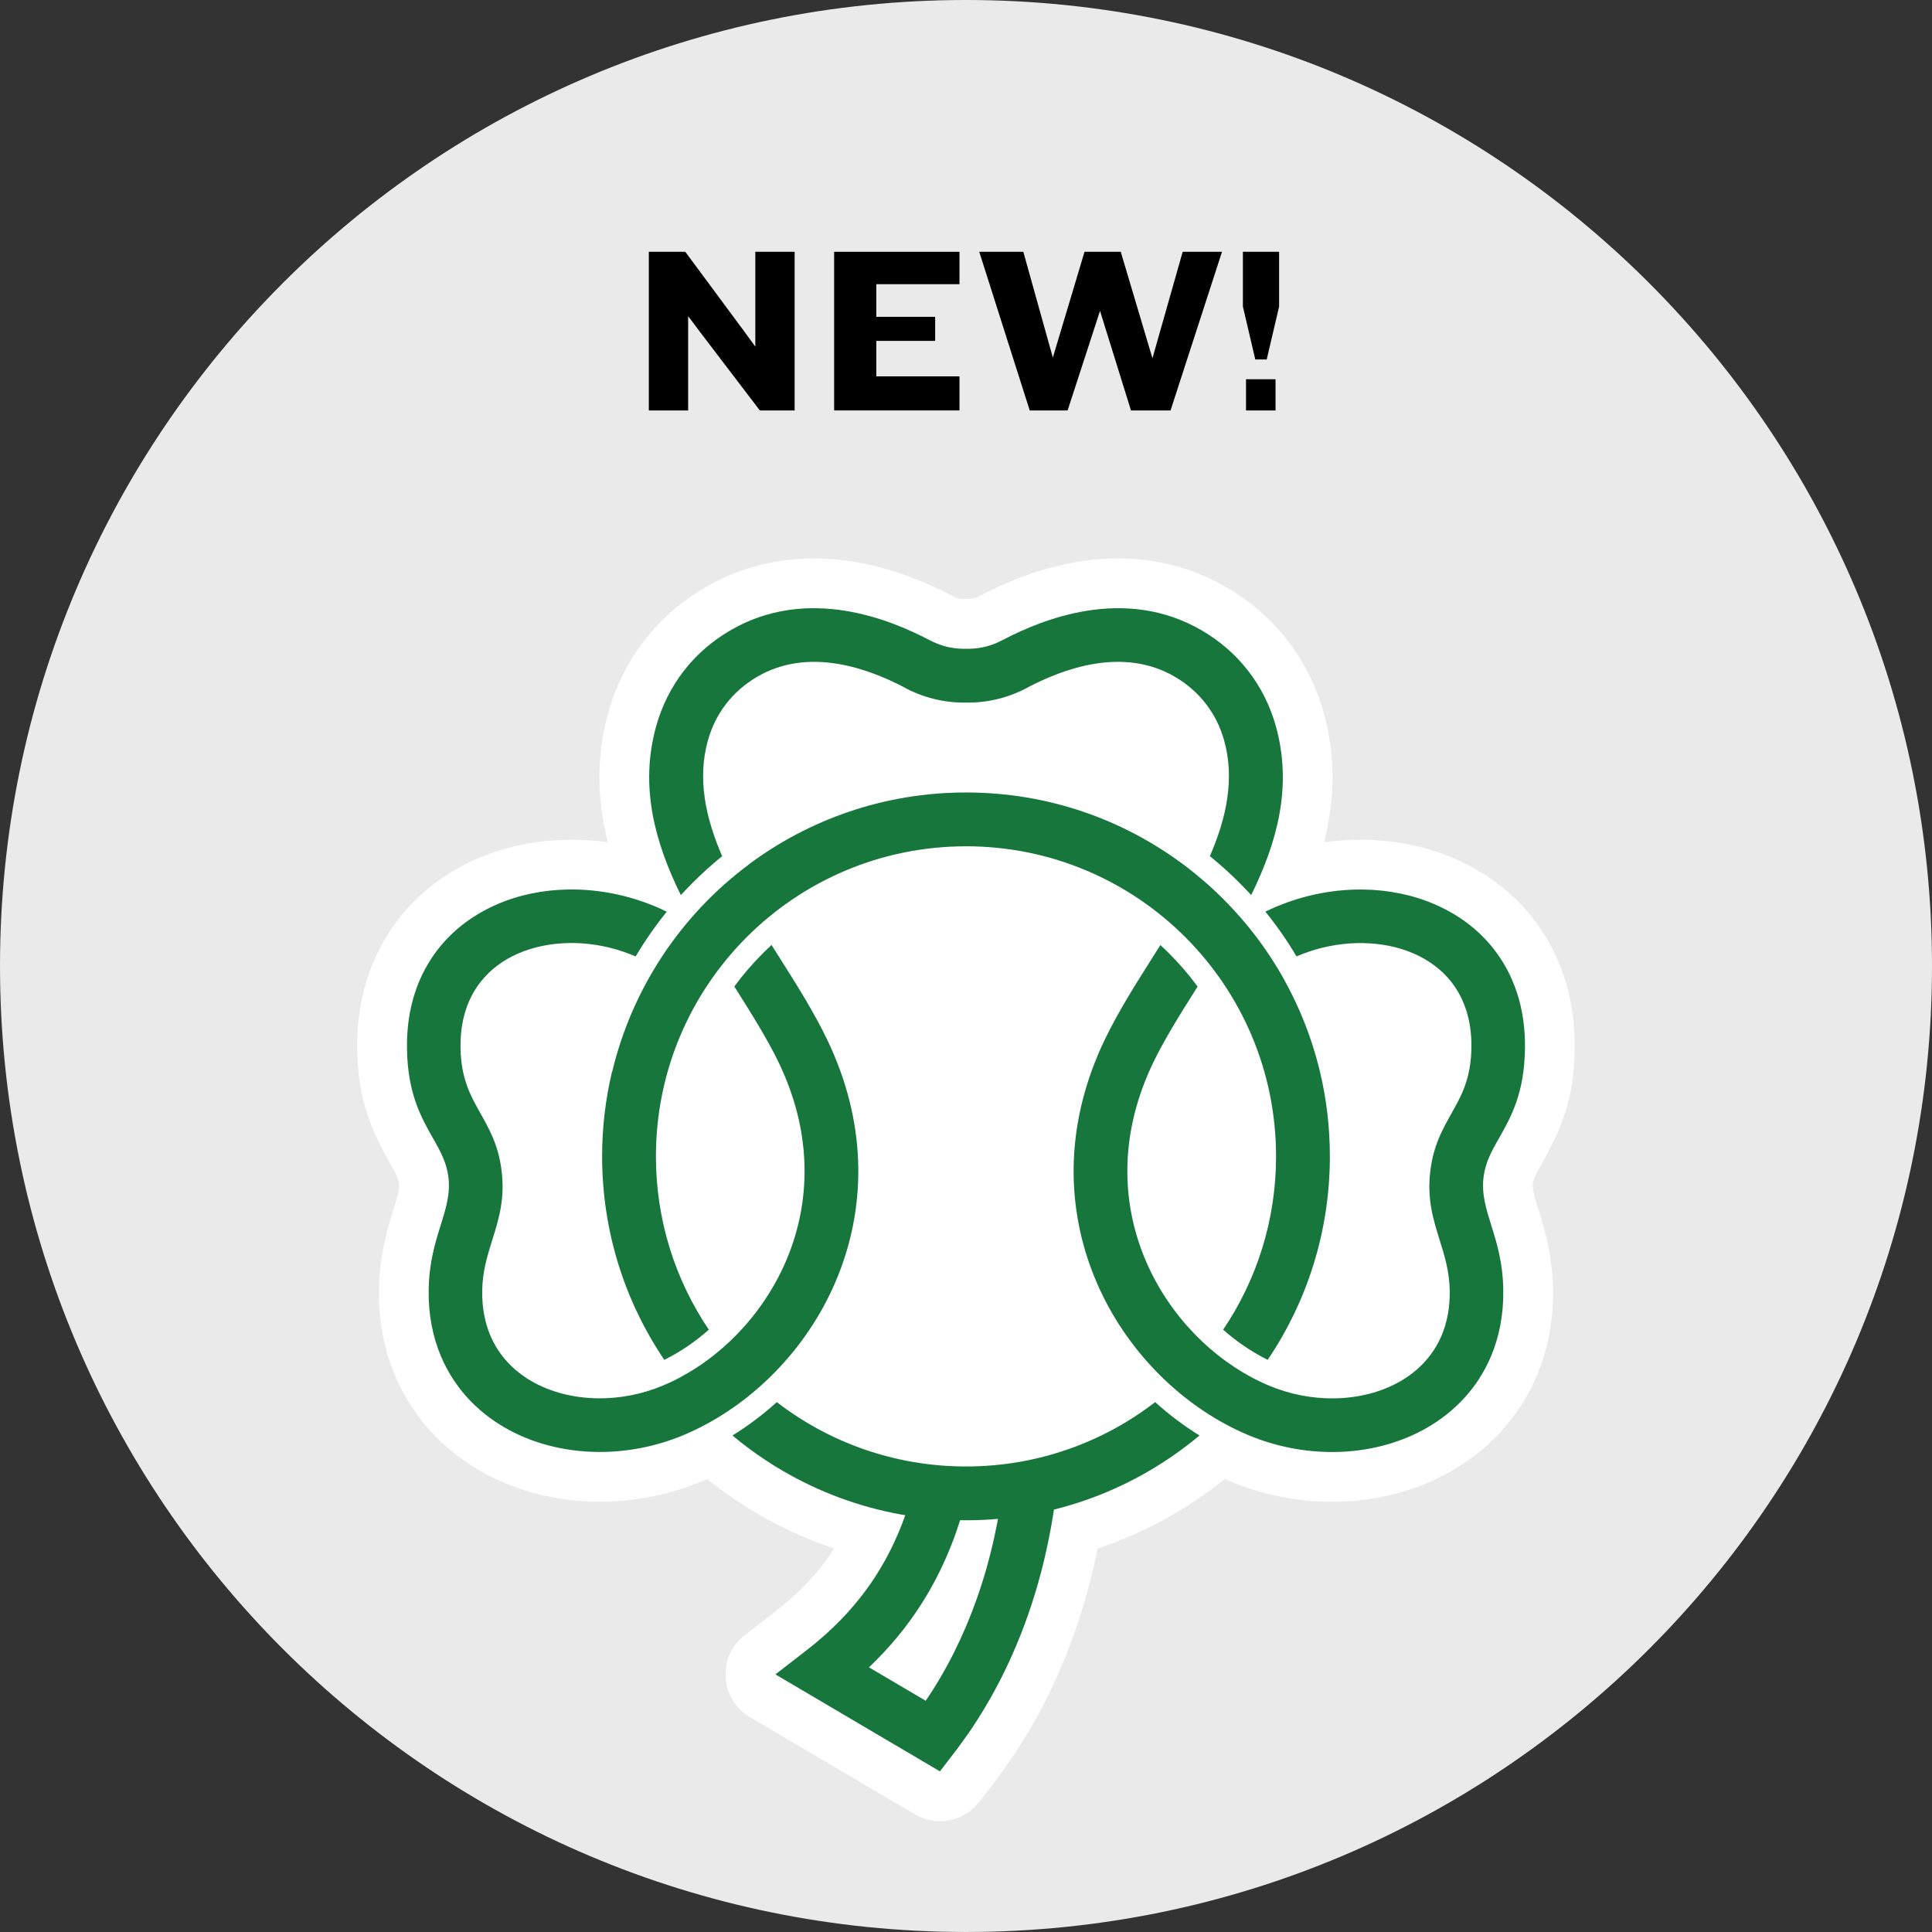 <svg viewBox="0 0 145.885 145.884" height="145.884" width="145.885" xmlns="http://www.w3.org/2000/svg" data-name="Layer 1" id="a">
  <rect x="0" y="0" width="145.885" height="145.884" fill="#333333" stroke="none"/>
  <path fill-rule="evenodd" fill="#eaeaea" d="M145.885,72.943c0,20.141-8.165,38.377-21.365,51.576-13.2,13.2-31.437,21.365-51.578,21.365s-38.377-8.165-51.577-21.365C8.165,111.32,0,93.083,0,72.943S8.165,34.565,21.365,21.365C34.565,8.165,52.801,0,72.942,0s38.378,8.165,51.578,21.365c13.2,13.2,21.365,31.437,21.365,51.578Z"></path>
  <g>
    <path d="M57.376,30.993l-4.497-5.901-.918-1.223v7.124h-2.968v-11.981h2.752l4.408,5.955.881,1.206v-7.16h2.969v11.981h-2.627Z"></path>
    <path d="M62.986,30.993v-11.981h9.463v2.447h-6.279v2.464h4.444v1.817h-4.444v2.68h6.279v2.573h-9.463Z"></path>
    <path d="M88.387,30.993h-2.986l-2.339-7.52-2.447,7.52h-2.86l-3.813-11.981h3.328l2.23,7.988,2.393-7.988h2.735l2.393,8.042,2.284-8.042h2.969l-3.886,11.981Z"></path>
    <path d="M95.65,27.143h-.863l-.936-3.994v-4.138h2.734v4.138l-.936,3.994ZM94.086,30.993v-2.357h2.23v2.357h-2.23Z"></path>
  </g>
  <g>
    <path fill-rule="evenodd" fill="#fff" d="M82.877,116.936c-.434,2.159-1.015,4.289-1.747,6.364-1.215,3.44-2.852,6.73-4.927,9.734-.185.269-.377.534-.57.799-.195.268-.392.535-.594.798l-1.088,1.415c-1.163,1.51-3.242,1.913-4.885.945l-12.424-7.322c-1.106-.652-1.761-1.717-1.842-2.998-.081-1.282.433-2.422,1.449-3.208l2.362-1.83c1.715-1.328,3.205-2.871,4.376-4.703-3.453-1.159-6.698-2.926-9.587-5.246-.092.041-.183.081-.276.119-2.543,1.076-5.309,1.624-8.071,1.591-3.068-.037-6.136-.798-8.803-2.334-2.874-1.656-5.116-4.113-6.413-7.18-.867-2.052-1.254-4.262-1.227-6.485.027-2.205.447-3.975,1.096-6.053.159-.508.494-1.451.423-2.005-.058-.453-.457-1.105-.675-1.49-1.671-2.945-2.439-5.214-2.482-8.669-.043-3.59.948-7.034,3.187-9.872,1.552-1.969,3.575-3.468,5.871-4.464,2.169-.941,4.529-1.405,6.889-1.434.996-.012,1.992.053,2.978.191-.799-3.153-.91-6.394.025-9.761.549-1.975,1.461-3.82,2.712-5.445,1.25-1.623,2.804-2.976,4.571-4.012,3.433-2.014,7.258-2.594,11.162-1.978,2.578.407,5.056,1.313,7.37,2.506.082.037.16.076.245.123.245.134.521.201.755.201l.157-.002h.09l.112.002c.279,0,.555-.067.8-.201.084-.047.163-.086.244-.123,2.315-1.193,4.792-2.099,7.371-2.506,3.903-.616,7.729-.037,11.162,1.978,1.766,1.036,3.321,2.389,4.571,4.012,1.252,1.625,2.163,3.47,2.712,5.445.935,3.365.826,6.605.026,9.756.987-.136,1.982-.198,2.977-.186,2.361.03,4.721.494,6.89,1.434,2.295.996,4.319,2.495,5.871,4.464,2.239,2.838,3.231,6.282,3.187,9.872-.043,3.452-.809,5.727-2.478,8.67-.215.379-.622,1.041-.679,1.488-.07.554.264,1.496.423,2.005.65,2.077,1.07,3.848,1.097,6.053.026,2.223-.36,4.433-1.228,6.485-1.296,3.068-3.539,5.524-6.413,7.18-2.666,1.536-5.733,2.297-8.802,2.334-2.762.033-5.528-.515-8.071-1.591-.093-.038-.185-.078-.276-.119-2.895,2.325-6.146,4.093-9.607,5.252Z"></path>
    <g>
      <path fill-rule="evenodd" fill="#17763c" d="M72.943,63.904c-6.467,0-12.32,2.621-16.557,6.857-4.237,4.237-6.857,10.091-6.857,16.557,0,4.847,1.472,9.351,3.995,13.087-1.02.904-2.151,1.677-3.363,2.277-2.964-4.386-4.695-9.674-4.695-15.365,0-2.195.258-4.329.744-6.376h.013c1.496-6.264,5.146-11.806,10.311-15.655-.014.011-.031.02-.052.03,4.588-3.439,10.287-5.476,16.462-5.476s11.841,2.025,16.423,5.446l.016.013c1.058.791,2.057,1.657,2.989,2.589.575.575,1.125,1.177,1.648,1.801h.002c.872,1.04,1.664,2.144,2.372,3.301l.119.196.017.029.019.031.116.198.035.06c.093.158.183.316.272.476l.003.008c1.156,2.082,2.043,4.319,2.629,6.66l.002.007.055.229.006.022c.492,2.056.751,4.202.751,6.409,0,5.691-1.73,10.979-4.694,15.365-1.213-.6-2.344-1.373-3.364-2.277,2.522-3.736,3.995-8.24,3.995-13.087,0-6.466-2.621-12.32-6.857-16.557-4.237-4.237-10.091-6.857-16.557-6.857h0ZM47.997,72.222c.699-1.181,1.484-2.31,2.35-3.379l-.017-.009h.002c-2.344-1.146-4.903-1.699-7.364-1.67-1.91.024-3.771.399-5.44,1.124-1.731.75-3.254,1.866-4.418,3.343-1.514,1.92-2.418,4.426-2.379,7.5.042,3.42,1.044,5.193,1.989,6.864l.003-.002c.508.899.993,1.76,1.134,2.869.162,1.273-.188,2.393-.564,3.599-.436,1.395-.9,2.881-.925,4.979-.023,1.852.314,3.514.931,4.976.998,2.361,2.711,4.168,4.828,5.388,2.047,1.18,4.471,1.802,6.972,1.833,2.185.026,4.442-.398,6.563-1.294.276-.116.555-.243.835-.377,4.432-2.126,8.374-6.074,10.539-11.052,2.173-4.998,2.579-11.026-.069-17.288-.155-.366-.322-.737-.502-1.112-1.007-2.1-2.321-4.178-3.673-6.314l-.534-.844c-.221.204-.439.413-.653.627-.788.787-1.508,1.627-2.157,2.509,1.27,2.008,2.498,3.96,3.365,5.767.149.31.29.623.422.937,2.169,5.13,1.848,10.042.084,14.098-1.772,4.075-4.977,7.297-8.571,9.02-.215.104-.435.203-.66.297-1.6.676-3.301.997-4.945.976-1.82-.022-3.561-.461-5.004-1.293-1.373-.792-2.479-1.951-3.114-3.452-.408-.965-.63-2.087-.614-3.358.018-1.474.396-2.684.751-3.82.51-1.632.983-3.147.707-5.313-.24-1.893-.919-3.094-1.63-4.352v-.008c-.697-1.232-1.436-2.54-1.465-4.911-.025-2.067.552-3.715,1.523-4.945.742-.941,1.718-1.654,2.83-2.137,1.174-.509,2.503-.773,3.885-.79.253-.004.508.001.764.015l.191.012h.014c1.348.096,2.717.423,4.013.983h0ZM95.548,68.838c.865,1.068,1.651,2.199,2.351,3.379,1.294-.557,2.657-.882,4.002-.977h.013s.191-.013.191-.013c.256-.014.511-.019.765-.015,1.382.017,2.711.281,3.884.79,1.112.483,2.089,1.196,2.83,2.137.97,1.23,1.548,2.878,1.523,4.945-.029,2.371-.768,3.679-1.465,4.911v.008c-.71,1.258-1.39,2.458-1.631,4.352-.275,2.166.198,3.681.708,5.313.354,1.136.732,2.346.75,3.82.016,1.271-.206,2.393-.614,3.358-.635,1.501-1.741,2.66-3.114,3.452-1.444.831-3.184,1.27-5.004,1.293-1.644.02-3.345-.3-4.946-.976-.223-.094-.443-.194-.659-.297-3.594-1.723-6.799-4.945-8.572-9.02-1.763-4.056-2.085-8.968.085-14.098.133-.314.274-.627.422-.937.867-1.807,2.095-3.759,3.365-5.767-.649-.883-1.369-1.723-2.157-2.509-.214-.214-.432-.423-.654-.627l-.533.844c-1.351,2.136-2.666,4.215-3.673,6.314-.179.374-.347.745-.502,1.112-2.647,6.262-2.241,12.291-.068,17.288,2.164,4.978,6.107,8.926,10.539,11.052.279.133.558.26.835.377,2.12.897,4.377,1.321,6.564,1.294,2.5-.031,4.924-.653,6.972-1.833,2.117-1.22,3.831-3.027,4.828-5.388.618-1.463.954-3.125.931-4.976-.025-2.098-.49-3.584-.925-4.979-.377-1.206-.726-2.326-.564-3.599.141-1.109.626-1.97,1.134-2.869l.004.002c.944-1.671,1.947-3.444,1.989-6.864.037-3.074-.865-5.579-2.38-7.5-1.164-1.477-2.686-2.593-4.417-3.343-1.67-.725-3.531-1.1-5.44-1.124-2.461-.03-5.02.523-7.364,1.668h.001s-.007.006-.007.006h0ZM72.943,114.796c-6.711,0-12.86-2.407-17.632-6.403,1.187-.734,2.307-1.582,3.347-2.52,3.953,3.047,8.907,4.86,14.285,4.86s10.331-1.812,14.283-4.86c1.04.938,2.161,1.785,3.348,2.52-4.772,3.996-10.921,6.403-17.632,6.403h0ZM94.476,67.589c1.97-3.997,3.124-8.218,1.866-12.745-.435-1.566-1.145-2.96-2.069-4.159-.958-1.242-2.145-2.272-3.496-3.064-2.929-1.719-5.969-1.934-8.676-1.507-2.589.41-4.84,1.406-6.355,2.196l-.039.016c-.807.443-1.705.665-2.608.665l-.156-.003-.157.003c-.901,0-1.8-.222-2.607-.665l-.04-.016c-1.515-.79-3.765-1.786-6.353-2.196-2.707-.427-5.747-.212-8.676,1.507-1.35.792-2.539,1.822-3.496,3.064-.924,1.199-1.634,2.592-2.069,4.159-1.258,4.527-.105,8.748,1.865,12.745.287-.313.581-.62.883-.922.715-.715,1.462-1.388,2.237-2.019-1.258-2.902-1.882-5.839-1.08-8.725.29-1.045.761-1.972,1.37-2.763.64-.83,1.434-1.518,2.338-2.048,1.983-1.164,4.101-1.3,6.01-.999,2.008.317,3.821,1.118,5.062,1.764l-.002.003c1.424.782,2.995,1.173,4.559,1.173l.157-.002.156.002c1.565,0,3.136-.391,4.56-1.173l-.002-.003c1.242-.646,3.054-1.447,5.062-1.764,1.91-.302,4.027-.166,6.01.999.902.529,1.698,1.218,2.337,2.048.609.791,1.08,1.717,1.371,2.763.802,2.887.178,5.823-1.08,8.725.296.24.587.488.874.741.008.004.014.008.019.014.669.588,1.306,1.206,1.913,1.85l.014.015.013.014.013.013.014.015.013.015.014.014.013.014.013.014.012.012.002.002.014.014.013.015.013.015.149.16Z"></path>
      <path fill-rule="evenodd" fill="#17763c" d="M79.854,111.856c-.361,3.471-1.109,6.917-2.265,10.193-1.106,3.131-2.592,6.123-4.476,8.852-.122.175-.294.416-.514.718-.224.308-.401.546-.537.722l-1.088,1.414-1.538-.906-8.309-4.897-2.576-1.519,2.362-1.83c2.185-1.693,3.919-3.574,5.259-5.676,1.344-2.107,2.306-4.461,2.949-7.095l3.936.953c-.747,3.061-1.88,5.819-3.472,8.317-1.102,1.728-2.417,3.323-3.968,4.798l4.284,2.525c1.61-2.368,2.893-4.978,3.864-7.724,1.052-2.98,1.732-6.109,2.06-9.256l4.03.413Z"></path>
    </g>
  </g>
</svg>
